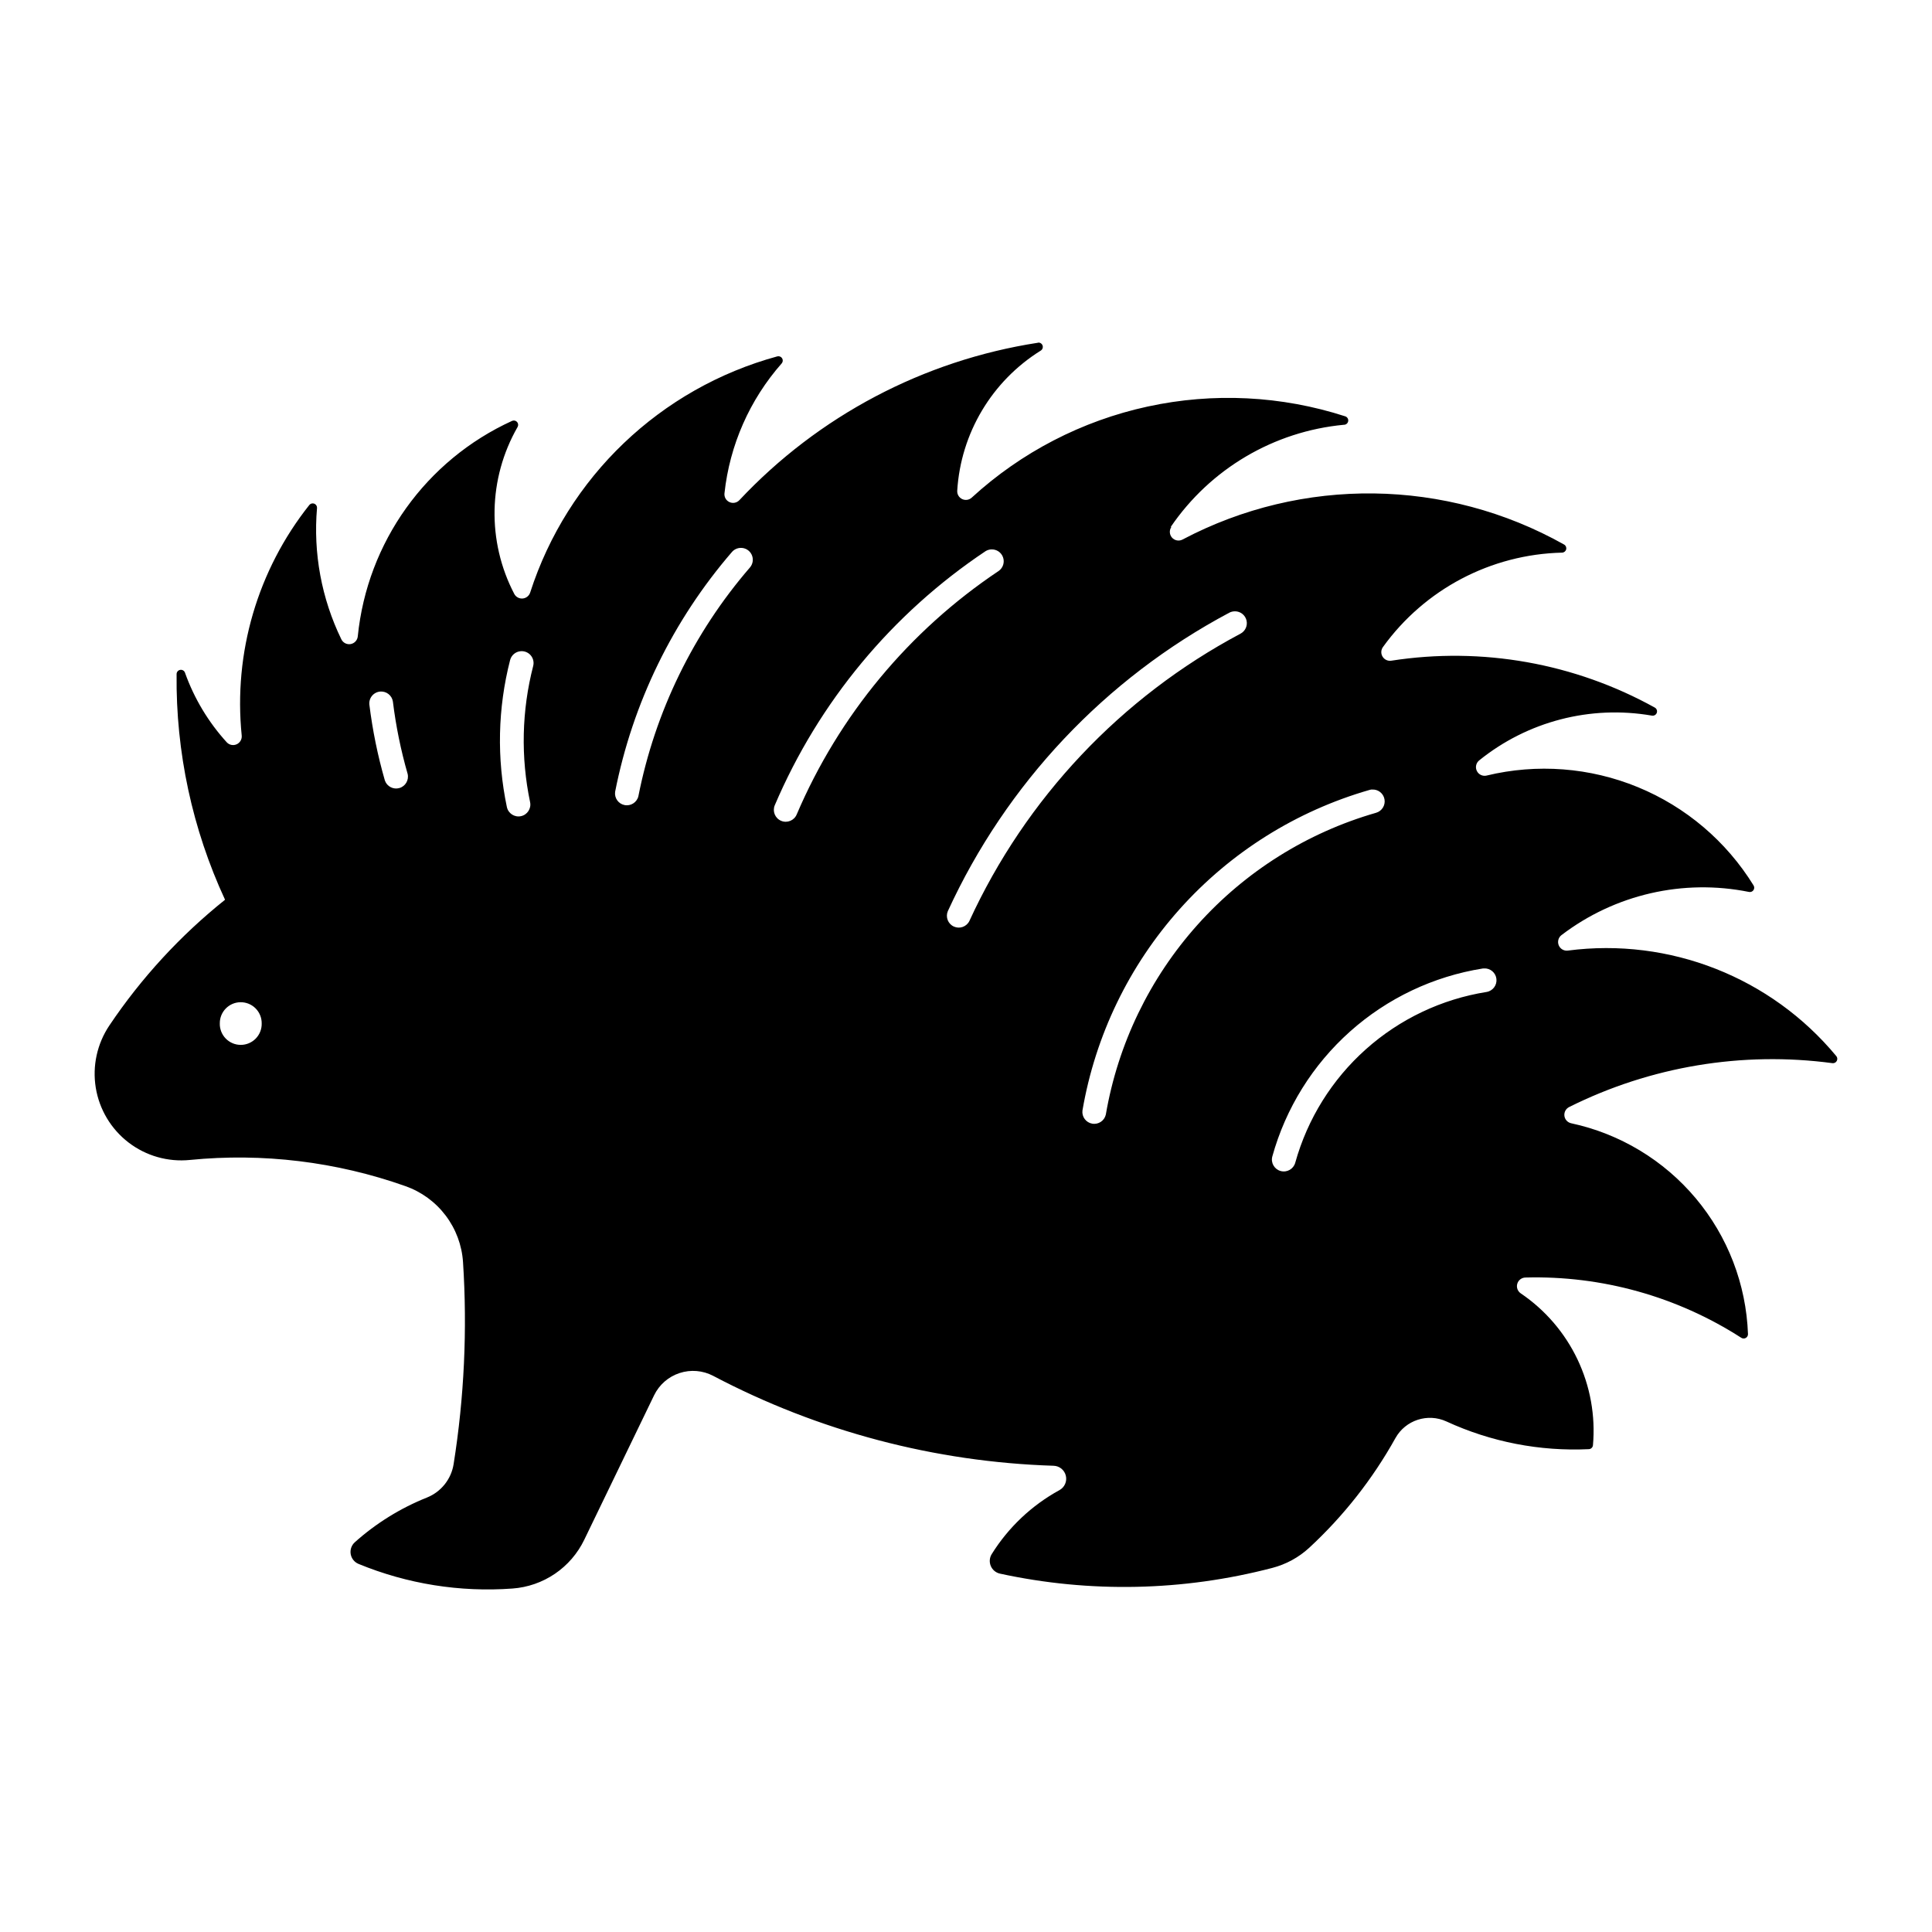 <?xml version="1.0" encoding="UTF-8"?>
<!-- Uploaded to: SVG Repo, www.svgrepo.com, Generator: SVG Repo Mixer Tools -->
<svg fill="#000000" width="800px" height="800px" version="1.1" viewBox="144 144 512 512" xmlns="http://www.w3.org/2000/svg">
 <path d="m419.12 234.84c-0.035-0.004-0.07-0.004-0.105 0-30.277 4.684-58.113 19.371-79.078 41.715-0.676 0.715-1.734 0.918-2.625 0.504-0.895-0.41-1.426-1.344-1.32-2.324 1.375-12.77 6.676-24.801 15.172-34.438 0.324-0.379 0.367-0.922 0.105-1.348-0.262-0.422-0.766-0.629-1.25-0.512-31.016 8.453-55.664 32-65.52 62.598-0.285 0.875-1.07 1.496-1.988 1.574s-1.797-0.402-2.227-1.219c-7.269-13.93-6.938-30.602 0.879-44.23 0.25-0.434 0.191-0.977-0.145-1.344-0.336-0.371-0.871-0.48-1.324-0.273-22.809 10.41-38.375 32.148-40.879 57.098-0.098 1.027-0.871 1.863-1.887 2.043-1.016 0.18-2.027-0.34-2.473-1.27-5.25-10.809-7.477-22.836-6.441-34.805 0.027-0.492-0.266-0.945-0.723-1.129-0.461-0.18-0.984-0.047-1.301 0.328-13.723 17.258-20.156 39.191-17.934 61.125 0.094 0.977-0.441 1.902-1.332 2.309s-1.941 0.203-2.617-0.508c-4.867-5.34-8.629-11.598-11.062-18.402-0.16-0.555-0.711-0.906-1.281-0.812-0.57 0.09-0.984 0.59-0.965 1.168-0.219 20.625 4.168 41.039 12.84 59.754-11.852 9.48-22.188 20.715-30.652 33.312-3.258 4.848-4.547 10.75-3.606 16.512 0.945 5.762 4.047 10.949 8.68 14.504 4.633 3.555 10.445 5.211 16.254 4.629 19.316-1.914 38.816 0.453 57.117 6.934 4.238 1.492 7.945 4.195 10.66 7.777s4.32 7.879 4.613 12.363c1.16 17.883 0.32 35.84-2.492 53.539-0.637 3.992-3.324 7.356-7.078 8.855-7.008 2.801-13.473 6.809-19.098 11.84-0.883 0.789-1.297 1.977-1.098 3.144 0.199 1.168 0.984 2.148 2.082 2.602 12.906 5.312 26.875 7.547 40.797 6.523 4.023-0.293 7.902-1.641 11.242-3.91 3.34-2.269 6.019-5.379 7.773-9.016 6.16-12.766 12.328-25.527 18.508-38.281 1.355-2.797 3.789-4.926 6.742-5.894 2.953-0.973 6.172-0.703 8.922 0.742 27.871 14.68 58.719 22.828 90.203 23.824 1.555 0.043 2.887 1.121 3.25 2.637 0.367 1.512-0.328 3.078-1.695 3.824-7.332 4.012-13.508 9.844-17.934 16.934-0.598 0.945-0.695 2.125-0.262 3.156 0.43 1.035 1.336 1.793 2.43 2.035 23.84 5.176 48.566 4.656 72.168-1.512 3.652-0.949 7.016-2.781 9.793-5.34 9.102-8.418 16.812-18.227 22.844-29.059 2.66-4.773 8.551-6.699 13.516-4.418 11.809 5.441 24.746 7.957 37.73 7.344 0.582-0.02 1.055-0.469 1.105-1.047 0.688-7.805-0.727-15.652-4.094-22.73-3.363-7.074-8.559-13.121-15.047-17.516-0.824-0.559-1.195-1.586-0.914-2.543s1.145-1.621 2.141-1.648c20.242-0.551 40.184 5.016 57.219 15.969 0.359 0.238 0.82 0.254 1.195 0.043 0.375-0.211 0.602-0.613 0.582-1.047-0.484-13.191-5.356-25.848-13.84-35.961-8.488-10.117-20.102-17.113-33.012-19.887-0.949-0.203-1.672-0.984-1.797-1.949-0.121-0.965 0.375-1.906 1.242-2.344 21.57-10.773 45.879-14.828 69.773-11.637 0.469 0.066 0.926-0.16 1.156-0.574 0.234-0.41 0.191-0.918-0.109-1.285-17.332-20.914-44.184-31.477-71.121-27.977-1.039 0.148-2.043-0.426-2.445-1.395-0.398-0.969-0.094-2.086 0.746-2.715 14.137-10.777 32.227-14.941 49.652-11.43 0.457 0.105 0.93-0.074 1.199-0.457 0.27-0.379 0.281-0.887 0.027-1.281-7.215-11.691-17.941-20.801-30.645-26.027-12.703-5.227-26.738-6.301-40.09-3.074-1.039 0.25-2.113-0.254-2.586-1.215-0.477-0.957-0.227-2.113 0.602-2.793 12.832-10.363 29.512-14.695 45.766-11.879 0.562 0.113 1.125-0.203 1.316-0.746 0.191-0.539-0.051-1.141-0.562-1.402-21.234-11.766-45.781-16.133-69.773-12.41-0.922 0.152-1.844-0.266-2.332-1.062-0.492-0.793-0.449-1.809 0.102-2.559 11.039-15.316 28.613-24.574 47.484-25.012 0.512-0.023 0.949-0.383 1.066-0.879 0.121-0.5-0.105-1.016-0.551-1.266-31.289-17.582-69.363-18.082-101.11-1.328-0.934 0.496-2.086 0.289-2.793-0.5-0.703-0.793-0.773-1.965-0.172-2.836h-0.168c10.5-15.402 27.312-25.324 45.871-27.074 0.562 0.016 1.051-0.387 1.152-0.941 0.102-0.555-0.215-1.098-0.746-1.289-16.934-5.484-35.02-6.383-52.414-2.598-17.395 3.781-33.477 12.109-46.602 24.133-0.688 0.633-1.691 0.785-2.535 0.387-0.848-0.402-1.363-1.273-1.309-2.207 0.93-15.23 9.176-29.066 22.125-37.137 0.457-0.273 0.664-0.828 0.5-1.336-0.164-0.508-0.66-0.836-1.191-0.789zm-78.832 54.355c1.234-0.031 2.375 0.668 2.906 1.785 0.535 1.117 0.363 2.441-0.434 3.387-14.965 17.312-25.16 38.223-29.59 60.676-0.41 1.613-2.012 2.629-3.648 2.309-1.637-0.32-2.734-1.863-2.508-3.516 4.633-23.523 15.312-45.434 30.98-63.578 0.582-0.66 1.414-1.043 2.293-1.062zm66.398 0.41v-0.004c1.395-0.074 2.668 0.777 3.129 2.094 0.465 1.312 0.008 2.777-1.125 3.594-23.742 15.859-42.355 38.293-53.559 64.559-0.676 1.602-2.527 2.356-4.129 1.676-1.605-0.68-2.356-2.527-1.676-4.133 11.68-27.387 31.086-50.781 55.848-67.32 0.449-0.281 0.961-0.441 1.492-0.473zm64.602 16.398c1.445 0.004 2.703 0.992 3.047 2.394 0.344 1.406-0.316 2.863-1.594 3.535-31.656 16.828-56.906 43.594-71.863 76.176-0.762 1.504-2.578 2.137-4.109 1.434-1.535-0.703-2.238-2.492-1.594-4.055 15.523-33.836 41.734-61.633 74.602-79.117 0.465-0.246 0.984-0.367 1.512-0.359zm-189.28 10.574v-0.004c1.012-0.078 2.004 0.34 2.656 1.117 0.652 0.781 0.891 1.828 0.633 2.812-3.039 11.801-3.32 24.145-0.816 36.07 0.355 1.699-0.734 3.367-2.434 3.723s-3.363-0.734-3.723-2.434c-2.707-12.871-2.414-26.195 0.859-38.934 0.336-1.301 1.461-2.246 2.805-2.352zm-37.238 10.695v-0.004c1.641-0.129 3.106 1.031 3.352 2.66 0.793 6.477 2.102 12.887 3.906 19.16 0.391 1.633-0.574 3.285-2.188 3.75s-3.309-0.422-3.848-2.016c-1.898-6.586-3.269-13.316-4.109-20.121-0.078-0.84 0.18-1.676 0.723-2.32 0.543-0.648 1.32-1.047 2.164-1.113zm262.8 25.973-0.004-0.004c1.609-0.129 3.055 0.988 3.34 2.578 0.285 1.59-0.684 3.137-2.234 3.578-18.25 5.246-34.652 15.535-47.316 29.684-12.668 14.145-21.09 31.578-24.301 50.293-0.367 1.633-1.949 2.691-3.602 2.41-1.648-0.285-2.789-1.809-2.594-3.473 3.406-19.883 12.352-38.402 25.809-53.434 13.453-15.027 30.879-25.961 50.266-31.535 0.207-0.062 0.422-0.102 0.637-0.117zm29.691 47.402-0.004-0.004c1.672-0.102 3.129 1.125 3.312 2.789 0.184 1.664-0.969 3.18-2.621 3.449-11.895 1.895-22.996 7.168-31.984 15.191-8.988 8.02-15.48 18.457-18.711 30.062-0.461 1.676-2.195 2.66-3.875 2.195-1.676-0.461-2.66-2.195-2.195-3.875 3.547-12.77 10.688-24.25 20.574-33.078s22.102-14.633 35.191-16.715c0.094-0.008 0.188-0.008 0.281 0zm-329.55 8.957-0.004-0.004c1.5-0.027 2.941 0.555 4.004 1.609 1.062 1.055 1.656 2.496 1.641 3.992 0.043 1.5-0.527 2.949-1.57 4.023-1.047 1.074-2.481 1.68-3.981 1.68s-2.934-0.605-3.981-1.68c-1.043-1.074-1.613-2.523-1.57-4.023-0.027-3.051 2.41-5.551 5.457-5.602z"/>
</svg>